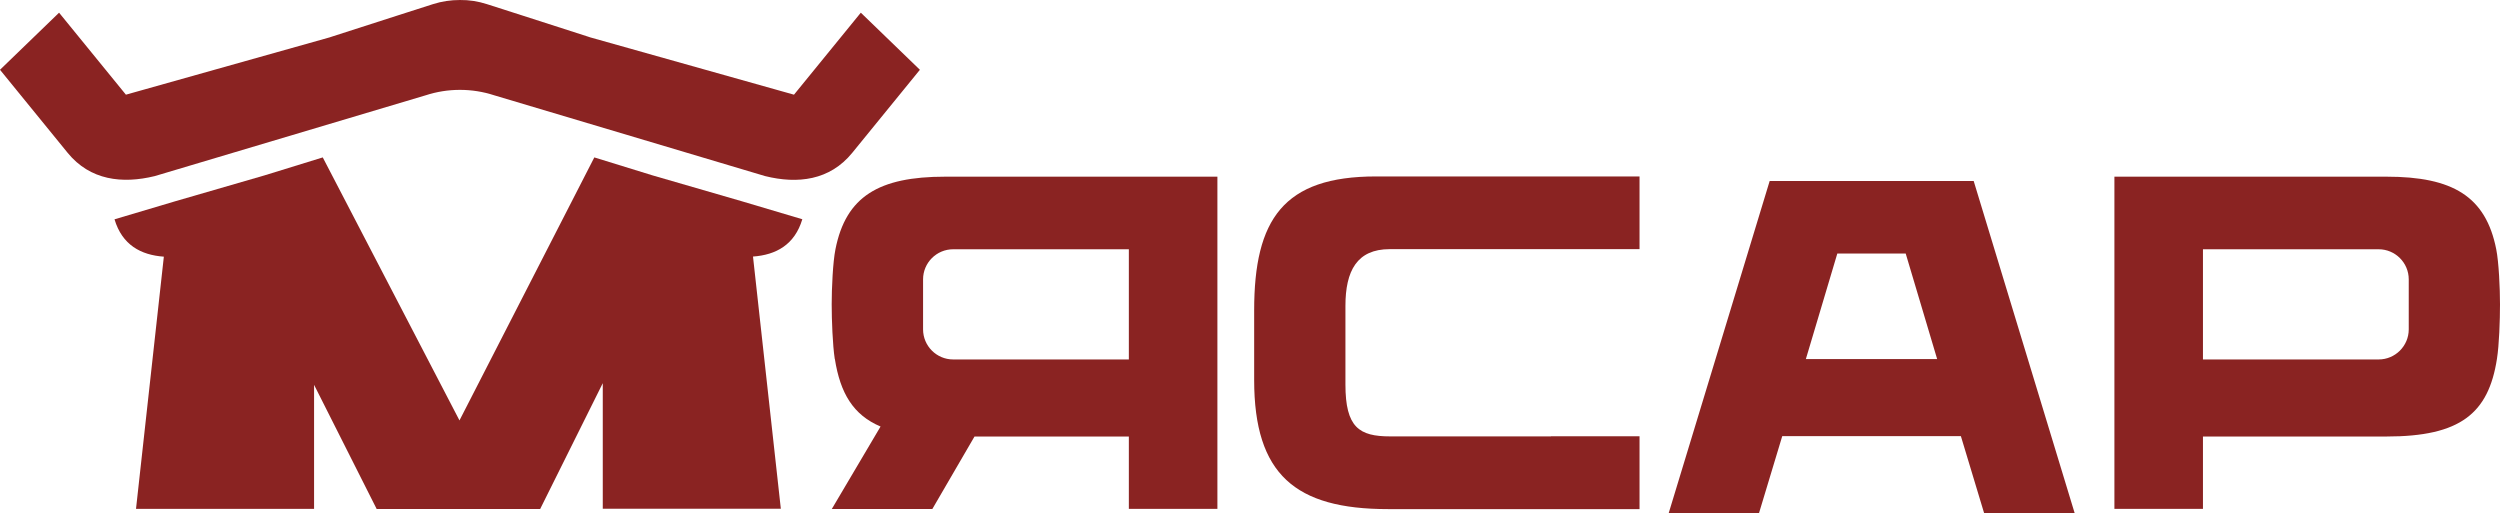 <?xml version="1.0" encoding="UTF-8"?> <svg xmlns="http://www.w3.org/2000/svg" width="2119" height="435" viewBox="0 0 2119 435" fill="none"><path d="M1758.32 435H1681.76L1662.05 369.686H1510.63L1490.91 435H1414.36L1499.97 153.434H1672.9L1758.51 435H1758.32ZM1557.32 214.865L1530.64 304.372H1641.94L1615.26 214.865H1557.42H1557.32Z" fill="#8A2322"></path><path d="M707.528 304.174C705.736 292.227 704.94 271.418 704.94 257.877C704.94 244.337 705.935 222.134 708.126 211.282C716.986 166.478 744.961 149.751 801.109 149.751H1031.87V431.317H956.811V369.986H825.997L790.257 431.417H705.039L746.354 361.523C723.258 351.766 712.207 333.347 707.628 304.274M956.811 211.282H807.879C793.842 211.282 782.393 222.732 782.393 236.77V279.184C782.393 293.223 793.842 304.672 807.879 304.672H956.811V211.282Z" fill="#8A2322"></path><path d="M2119 257.877C2119 271.418 2118.3 292.326 2116.41 304.174C2109.24 350.472 2085.35 369.986 2022.83 369.986H1867.23V431.317H1792.17V149.751H2022.83C2078.98 149.751 2106.95 166.478 2115.81 211.282C2118 222.234 2119 244.337 2119 257.877ZM2041.65 236.77C2041.65 222.732 2030.2 211.282 2016.16 211.282H1867.23V304.672H2016.16C2030.2 304.672 2041.65 293.223 2041.65 279.184V236.77Z" fill="#8A2322"></path><path d="M1314.61 369.688V369.887H1178.32C1152.04 369.887 1140.39 362.32 1140.39 325.88V259.271C1140.39 229.601 1150.14 211.182 1177.92 211.182H1310.52H1389.67V149.552H1166.27C1087.82 149.552 1063.03 185.993 1063.03 263.055V322.096C1063.03 402.145 1097.98 431.516 1176.43 431.516H1389.67V369.787H1314.61V369.688Z" fill="#8A2322"></path><path d="M680.249 185.892L628.681 170.559L553.12 148.655L503.741 133.422L389.453 356.345L273.573 133.422L224.194 148.655L148.633 170.559L97.064 185.892C103.535 207.597 119.364 216.159 138.877 217.553L115.282 431.316H266.206V326.177L319.169 431.217V431.416H457.946V431.217L510.908 324.783V431.217H661.832L638.238 217.453C657.75 216.059 673.58 207.497 680.051 185.792" fill="#8A2322"></path><path d="M729.629 10.758L672.983 80.254L500.257 31.667L498.166 30.97L443.412 13.347L412.649 3.491C405.282 1.101 397.518 -0.094 389.852 0.006C382.186 0.006 374.521 1.101 367.054 3.491L336.292 13.347L281.537 30.97L279.447 31.667L106.721 80.254L50.075 10.758L0 59.147L57.342 129.538C76.357 152.836 103.635 156.022 131.212 149.252L360.882 80.752C370.34 77.665 380.096 76.172 389.852 76.172C399.608 76.172 409.364 77.665 418.822 80.752L648.492 149.252C676.068 156.121 703.347 152.936 722.361 129.538L779.704 59.147L729.629 10.758Z" fill="#8A2322"></path></svg> 
